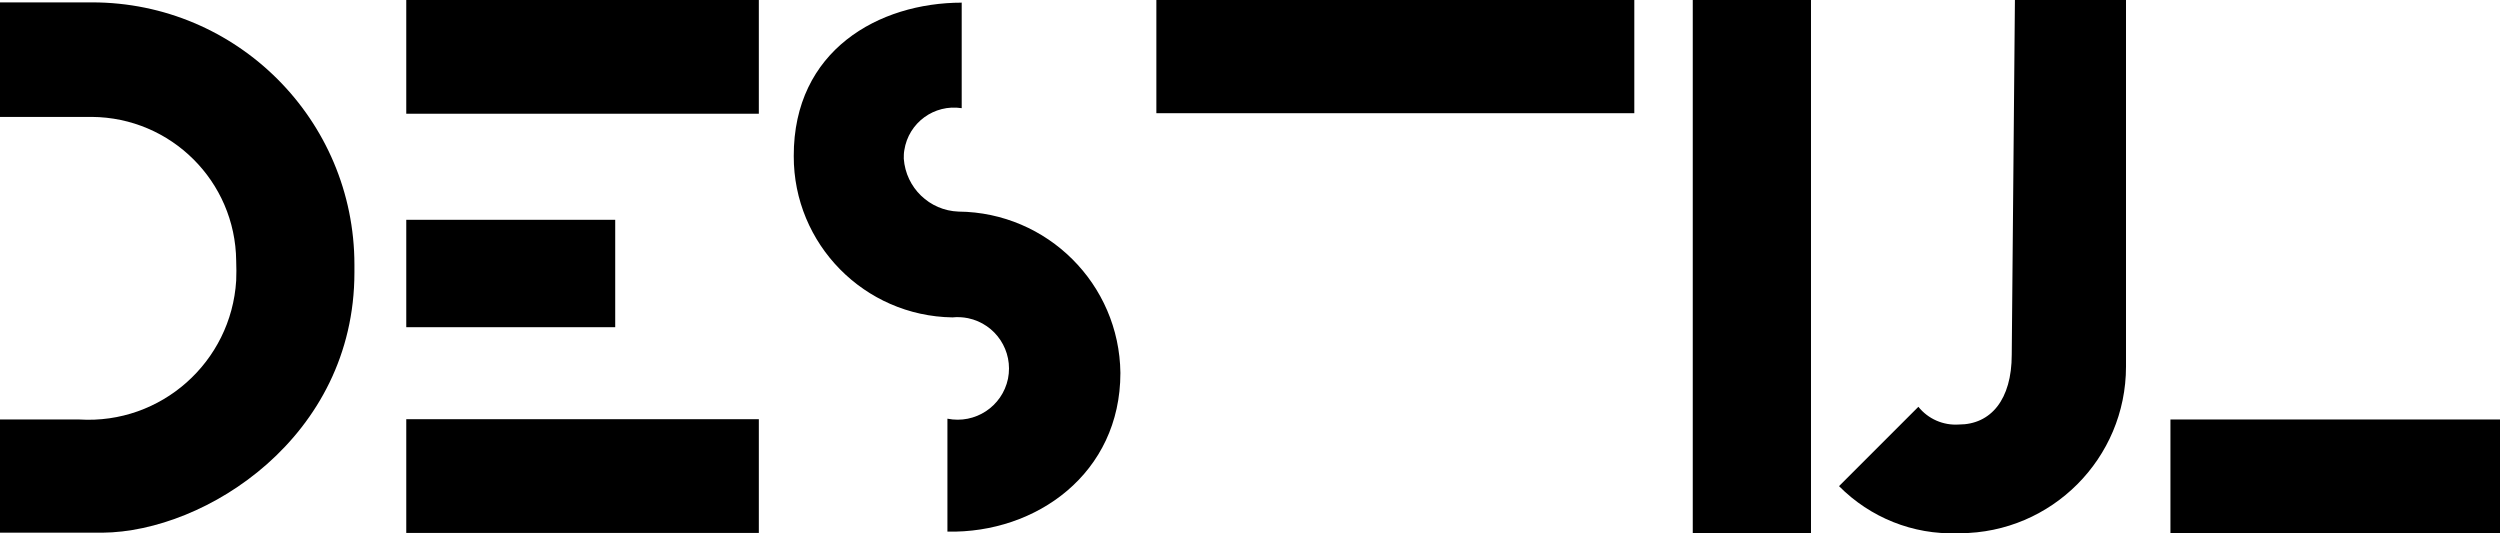 <?xml version="1.0" encoding="UTF-8"?><svg id="Calque_2" xmlns="http://www.w3.org/2000/svg" viewBox="0 0 94.52 20.16"><g id="Calque_1-2"><path d="m0,.09h3.48c5.48,0,9.92,4.44,9.92,9.92,0,.1,0,.2,0,.29,0,6.23-5.63,9.81-9.53,9.84H0v-4.28h3c3.09.19,5.74-2.17,5.93-5.25.01-.25.01-.5,0-.75-.03-3-2.46-5.42-5.46-5.44H0V.09Z"/><path d="m28.69,4.3h-13.33V0h13.33v4.3Zm-5.43,4v4.07h-7.9v-4.06h7.9Zm5.43,7.55v4.3h-13.33v-4.3h13.33Z"/><path d="m36.36.09v4c-1.04-.16-2.01.55-2.17,1.59-.02.11-.02.21-.02.32.08,1.1.97,1.96,2.07,2,3.36.03,6.08,2.74,6.12,6.1,0,3.8-3.18,6.07-6.54,6v-4.27c1.05.21,2.07-.46,2.29-1.51.21-1.05-.46-2.07-1.51-2.29-.2-.04-.4-.05-.59-.03-3.33-.05-6.01-2.77-6-6.1C30,1.9,33.23.1,36.37.1h0Z"/><path d="m43.72,4.28V0h18.07v4.28h-18.07Z"/><path d="m68.48,20.16h-4.48V0h4.47v20.16Z"/><path d="m76.18,0h4.2v13.86c0,3.47-2.81,6.29-6.28,6.3-.03,0-.07,0-.1,0-1.67.06-3.29-.59-4.47-1.78l3-3c.37.46.94.71,1.53.67,1.21,0,2-.94,2-2.64l.12-13.41Z"/><path d="m82.06,20.16v-4.3h12.46v4.3h-12.46Z"/></g></svg>